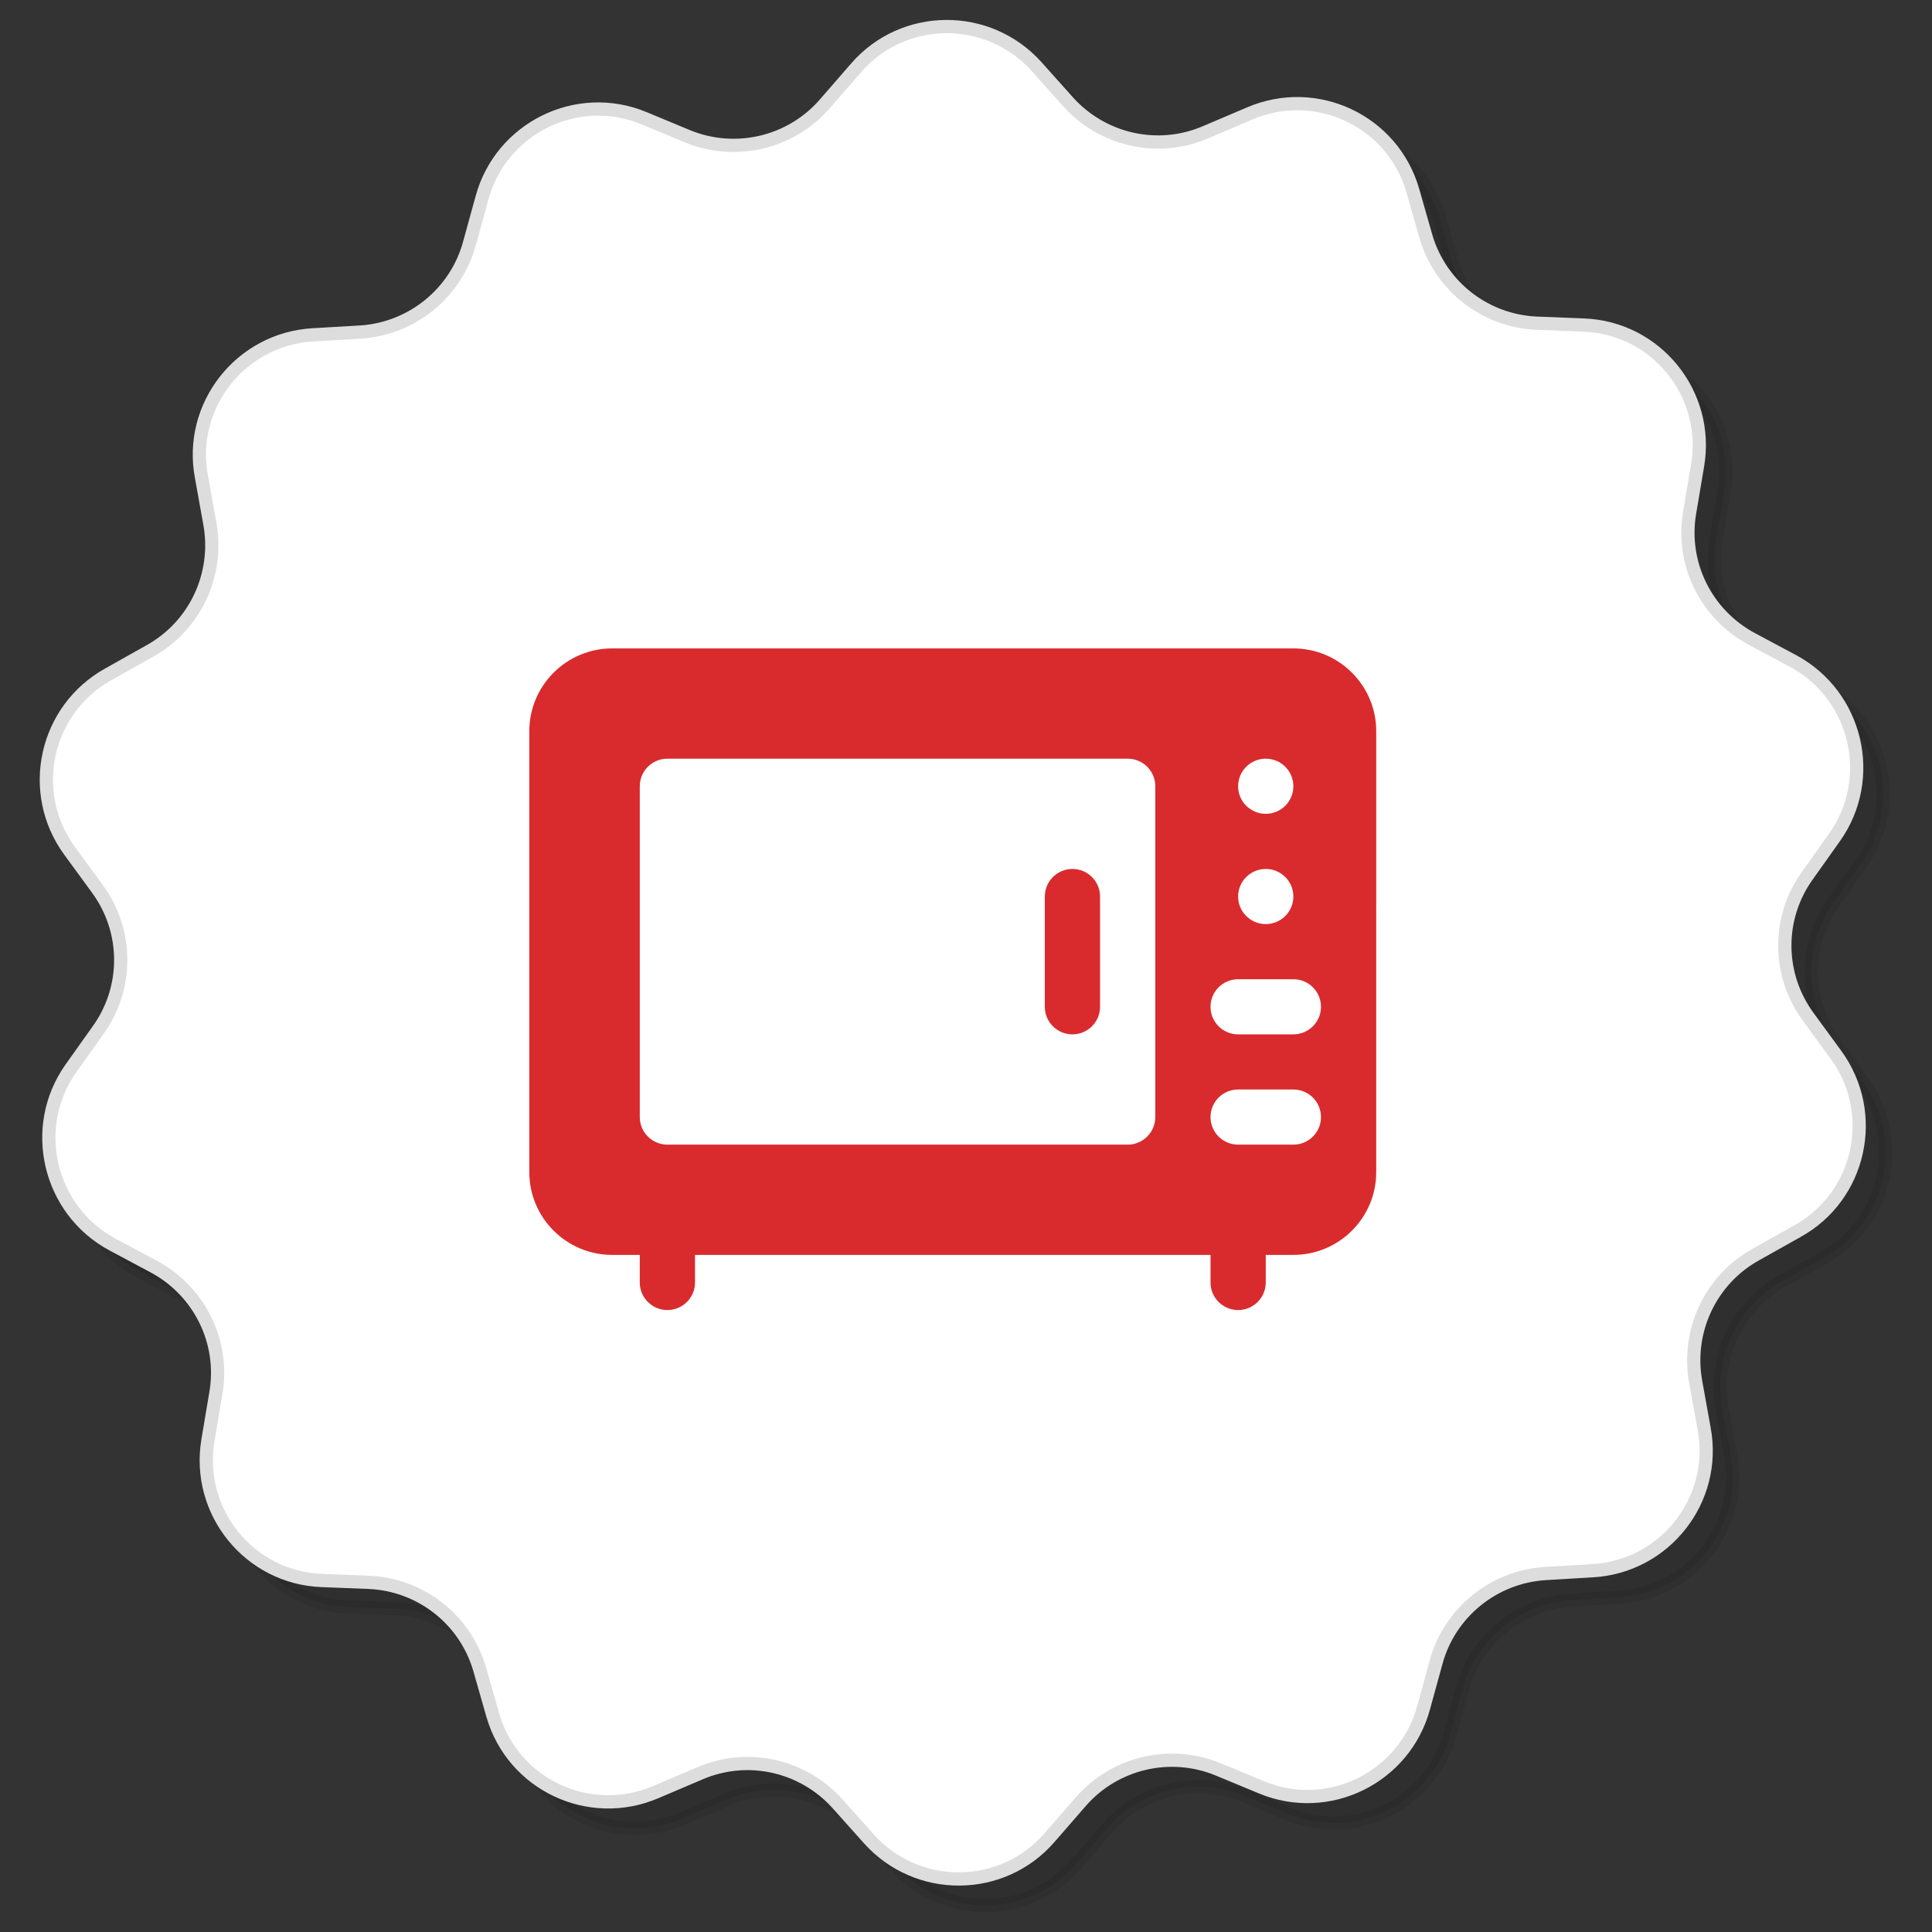 <?xml version="1.0" encoding="utf-8"?>
<!-- Generator: Adobe Illustrator 16.0.0, SVG Export Plug-In . SVG Version: 6.00 Build 0)  -->
<!DOCTYPE svg PUBLIC "-//W3C//DTD SVG 1.1//EN" "http://www.w3.org/Graphics/SVG/1.1/DTD/svg11.dtd">
<svg version="1.1" id="Capa_1" xmlns="http://www.w3.org/2000/svg" xmlns:xlink="http://www.w3.org/1999/xlink" x="0px" y="0px"
	 width="146px" height="146px" viewBox="0 0 146 146" enable-background="new 0 0 146 146" xml:space="preserve">
<rect x="0" y="0" width="146" height="146" fill="#333333" stroke="none"/>
<path opacity="0.08" stroke="#000000" stroke-miterlimit="10" enable-background="new    " d="M140.743,81.71l-2.105-2.879
	c-2.316-3.162-2.352-7.446-0.07-10.645l2.072-2.916c3.158-4.46,1.685-10.711-3.125-13.312l-3.158-1.687
	c-3.439-1.86-5.336-5.688-4.67-9.553l0.599-3.549c0.913-5.408-3.125-10.396-8.601-10.606l-3.58-0.142
	c-3.896-0.174-7.267-2.81-8.354-6.566l-0.982-3.44c-1.51-5.27-7.301-8.01-12.354-5.832l-3.299,1.404
	c-3.581,1.546-7.757,0.634-10.39-2.282l-2.388-2.668c-3.651-4.075-10.075-4.041-13.655,0.104l-2.352,2.706
	c-2.563,2.95-6.739,3.936-10.354,2.46l-3.299-1.371c-5.056-2.106-10.812,0.738-12.251,6.007l-0.948,3.441
	c-1.018,3.758-4.351,6.462-8.249,6.71l-3.581,0.208c-5.476,0.317-9.442,5.376-8.423,10.749l0.632,3.512
	c0.701,3.864-1.124,7.729-4.528,9.625l-3.124,1.756c-4.81,2.669-6.177,8.923-2.948,13.348l2.106,2.881
	c2.315,3.161,2.352,7.445,0.07,10.643l-2.072,2.916c-3.158,4.459-1.684,10.709,3.125,13.31l3.159,1.687
	c3.439,1.859,5.335,5.689,4.668,9.553l-0.596,3.549c-0.914,5.408,3.125,10.396,8.599,10.607l3.58,0.141
	c3.897,0.175,7.267,2.809,8.355,6.568l0.982,3.441c1.509,5.268,7.301,8.007,12.355,5.828l3.3-1.404
	c3.58-1.545,7.756-0.633,10.389,2.283l2.388,2.67c3.65,4.073,10.074,4.039,13.654-0.105l2.352-2.705
	c2.563-2.949,6.739-3.933,10.354-2.457l3.301,1.367c5.056,2.108,10.812-0.735,12.251-6.004l0.946-3.442
	c1.019-3.759,4.353-6.462,8.25-6.707l3.58-0.212c5.476-0.317,9.441-5.374,8.424-10.747l-0.633-3.515
	c-0.701-3.862,1.123-7.727,4.527-9.623l3.125-1.756C142.604,92.422,143.972,86.135,140.743,81.71L140.743,81.71z"/>
<path fill="#FFFFFF" stroke="#DDDDDD" stroke-miterlimit="10" d="M138.743,79.71l-2.105-2.879c-2.316-3.162-2.352-7.446-0.07-10.645
	l2.072-2.916c3.158-4.46,1.685-10.711-3.125-13.312l-3.158-1.687c-3.439-1.86-5.336-5.688-4.67-9.553l0.599-3.549
	c0.913-5.408-3.125-10.396-8.601-10.606l-3.58-0.142c-3.896-0.174-7.267-2.81-8.354-6.566l-0.982-3.44
	c-1.51-5.27-7.301-8.01-12.354-5.832l-3.3,1.404c-3.58,1.546-7.756,0.634-10.389-2.282l-2.388-2.668
	c-3.651-4.075-10.075-4.041-13.655,0.104l-2.352,2.706c-2.563,2.95-6.739,3.936-10.354,2.46l-3.299-1.371
	c-5.056-2.106-10.812,0.738-12.251,6.007l-0.948,3.441c-1.018,3.758-4.351,6.462-8.249,6.71l-3.581,0.208
	c-5.476,0.317-9.442,5.376-8.423,10.749l0.632,3.512c0.701,3.864-1.124,7.729-4.528,9.625l-3.124,1.756
	c-4.81,2.669-6.177,8.923-2.948,13.348l2.106,2.881c2.315,3.161,2.352,7.445,0.07,10.643l-2.072,2.916
	C2.204,85.19,3.677,91.44,8.486,94.041l3.159,1.687c3.439,1.859,5.335,5.689,4.668,9.553l-0.596,3.549
	c-0.914,5.408,3.125,10.396,8.599,10.607l3.58,0.141c3.897,0.175,7.267,2.809,8.355,6.568l0.982,3.441
	c1.509,5.268,7.301,8.007,12.355,5.828l3.3-1.404c3.58-1.545,7.756-0.633,10.389,2.283l2.388,2.67
	c3.65,4.073,10.074,4.039,13.654-0.105l2.352-2.705c2.563-2.949,6.739-3.933,10.354-2.457l3.301,1.367
	c5.056,2.108,10.813-0.735,12.251-6.004l0.946-3.442c1.019-3.759,4.353-6.462,8.25-6.707l3.58-0.212
	c5.476-0.317,9.441-5.374,8.424-10.747l-0.633-3.515c-0.701-3.862,1.123-7.727,4.527-9.623l3.125-1.756
	C140.604,90.422,141.972,84.135,138.743,79.71L138.743,79.71z"/>
<g>
	<g>
		<path fill="#D92B2D" d="M97.739,49H46.261C42.809,49,40,51.803,40,55.25v33.333c0,3.446,2.809,6.25,6.261,6.25h2.087v2.083
			c0,1.15,0.935,2.084,2.087,2.084c1.153,0,2.087-0.934,2.087-2.084v-2.083h38.957v2.083c0,1.15,0.934,2.084,2.087,2.084
			c1.152,0,2.087-0.934,2.087-2.084v-2.083h2.087c3.452,0,6.261-2.804,6.261-6.25V55.25C104,51.803,101.191,49,97.739,49z
			 M87.304,84.416c0,1.151-0.934,2.084-2.087,2.084H50.435c-1.152,0-2.087-0.933-2.087-2.084v-25c0-1.151,0.935-2.083,2.087-2.083
			h34.782c1.153,0,2.087,0.933,2.087,2.083V84.416z M95.652,57.333c1.152,0,2.087,0.933,2.087,2.083S96.805,61.5,95.652,61.5
			c-1.153,0-2.088-0.933-2.088-2.083S94.499,57.333,95.652,57.333z M95.652,65.666c1.152,0,2.087,0.934,2.087,2.084
			s-0.935,2.083-2.087,2.083c-1.153,0-2.088-0.933-2.088-2.083S94.499,65.666,95.652,65.666z M97.739,86.5h-4.175
			c-1.152,0-2.086-0.933-2.086-2.084c0-1.15,0.934-2.083,2.086-2.083h4.175c1.152,0,2.087,0.933,2.087,2.083
			C99.826,85.567,98.892,86.5,97.739,86.5z M97.739,78.166h-4.175c-1.152,0-2.086-0.932-2.086-2.083S92.412,74,93.564,74h4.175
			c1.152,0,2.087,0.932,2.087,2.083S98.892,78.166,97.739,78.166z M81.043,65.666c-1.152,0-2.087,0.934-2.087,2.084v8.333
			c0,1.15,0.935,2.083,2.087,2.083c1.153,0,2.087-0.933,2.087-2.083V67.75C83.13,66.6,82.195,65.666,81.043,65.666z"/>
	</g>
</g>
</svg>
